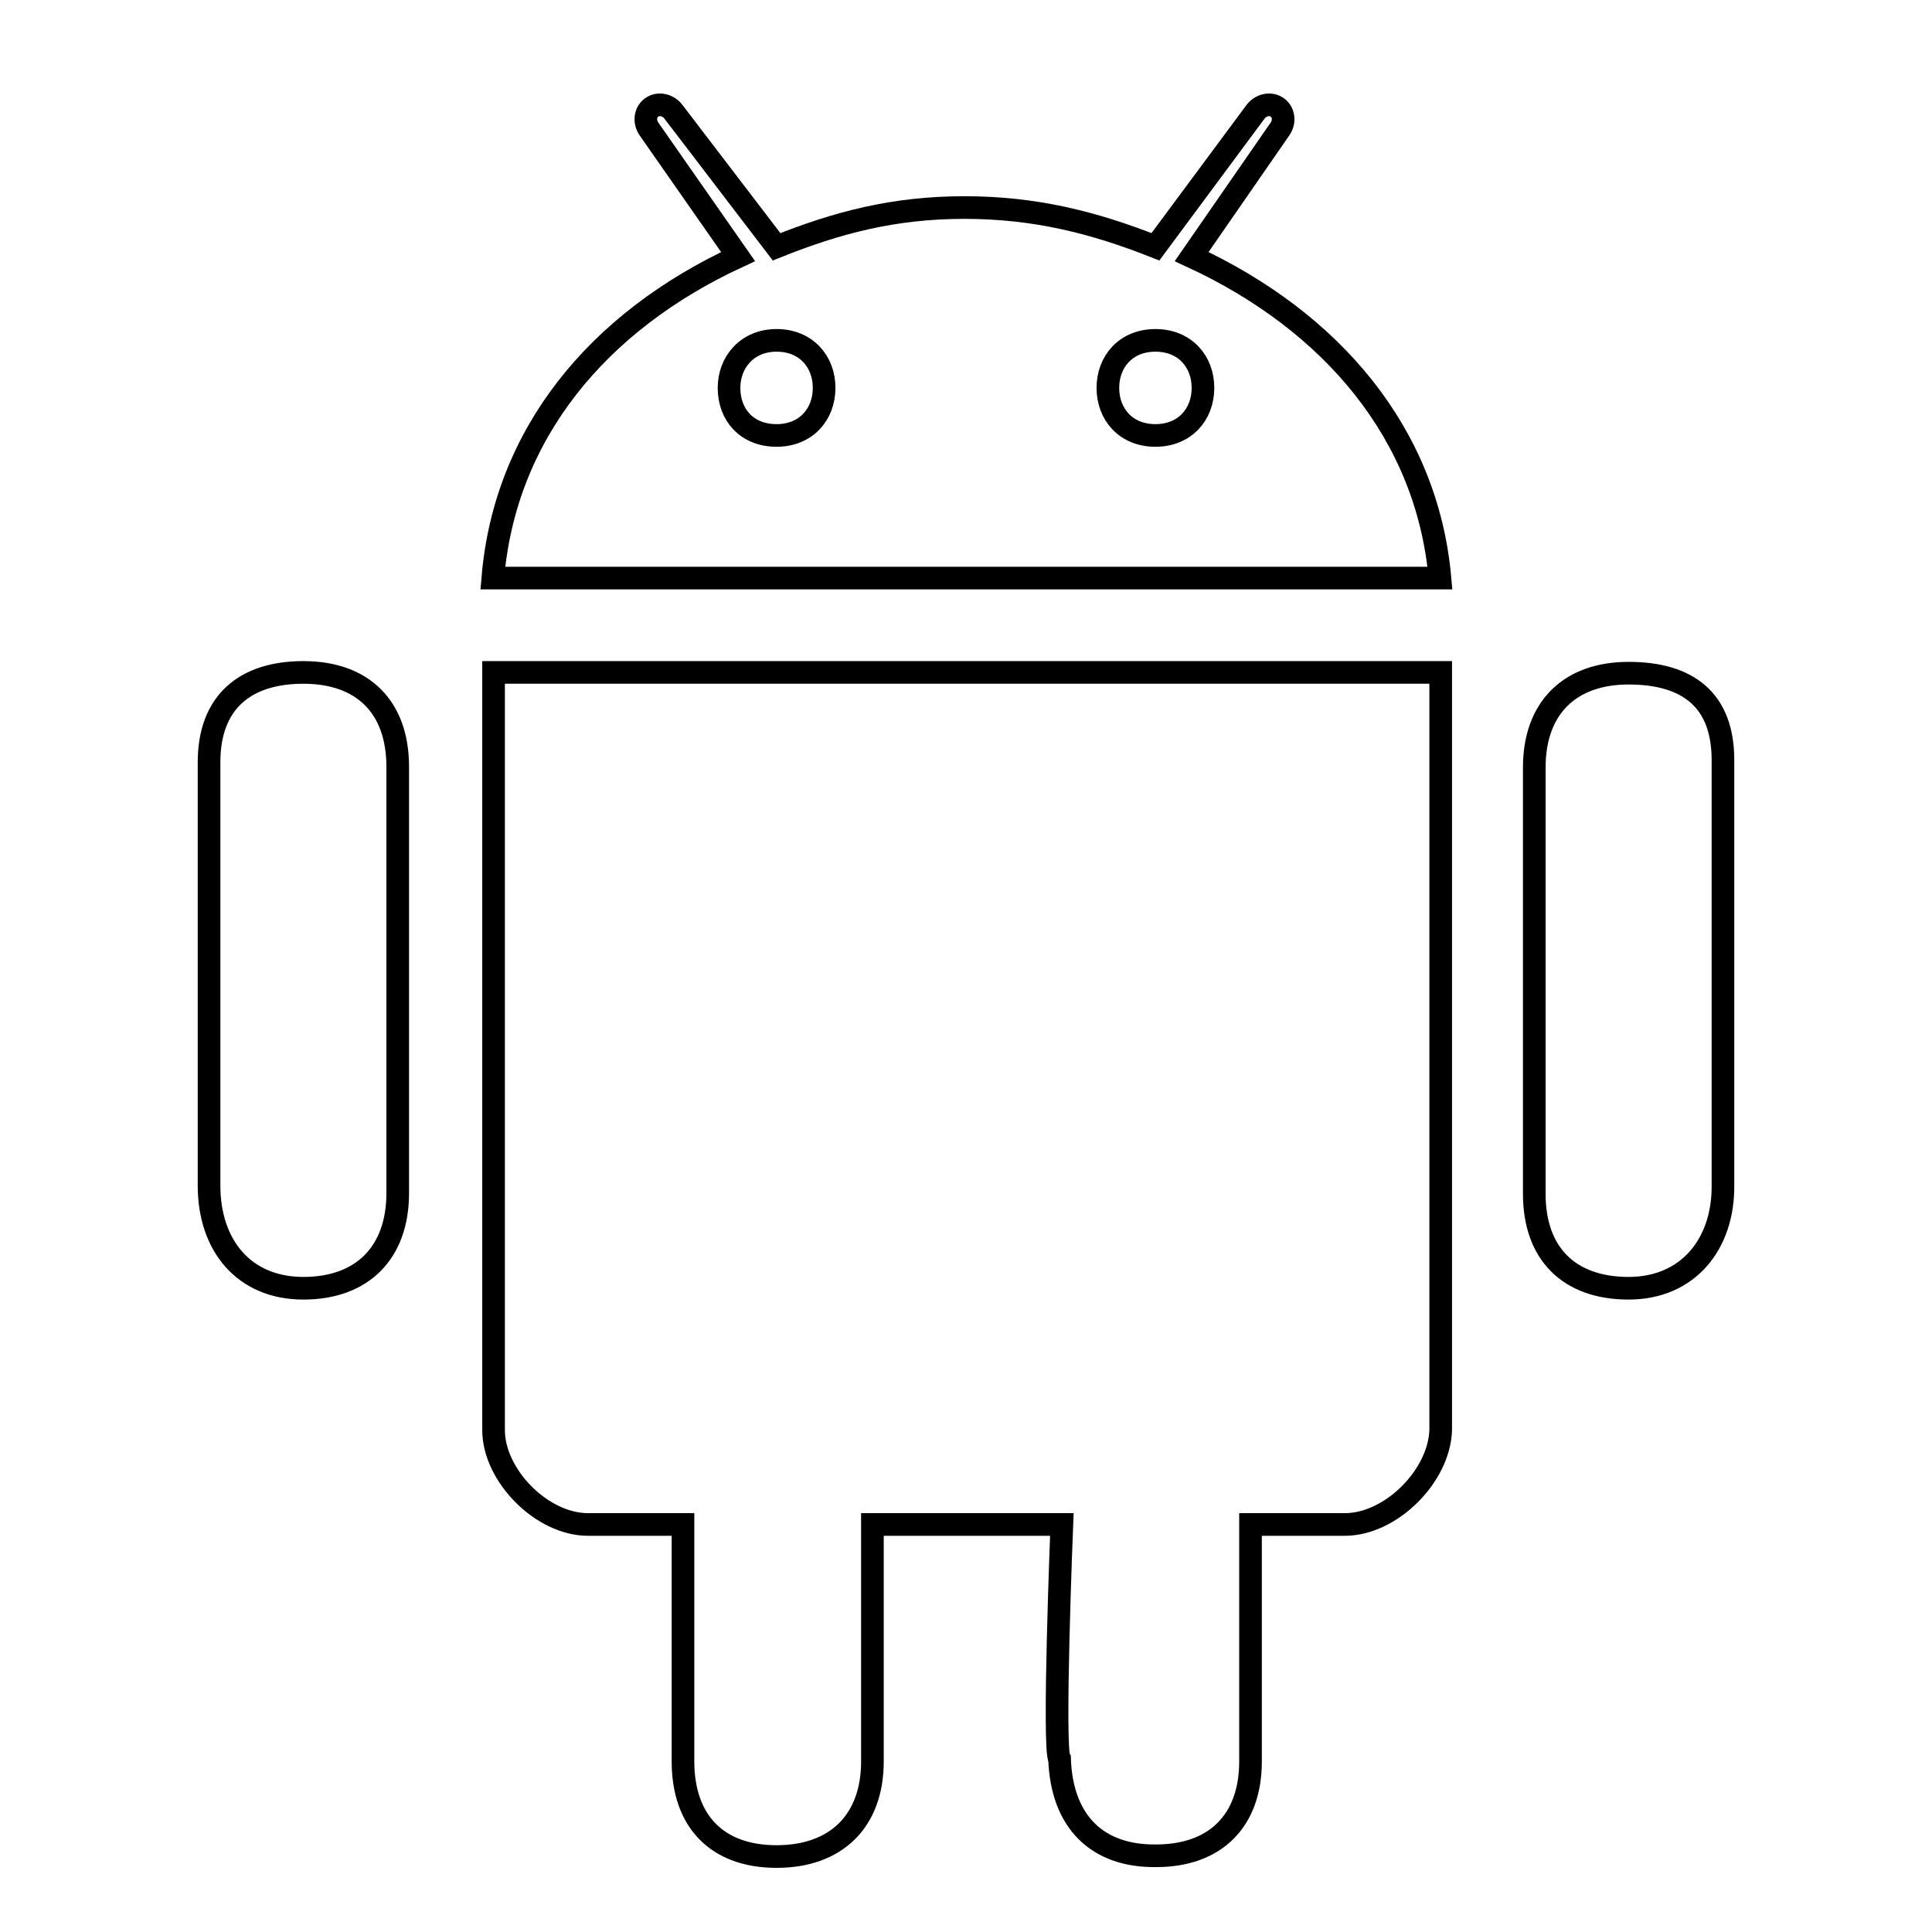 <?xml version="1.0" encoding="utf-8"?>
<!-- Svg Vector Icons : http://www.onlinewebfonts.com/icon -->
<!DOCTYPE svg PUBLIC "-//W3C//DTD SVG 1.1//EN" "http://www.w3.org/Graphics/SVG/1.1/DTD/svg11.dtd">
<svg version="1.1" xmlns="http://www.w3.org/2000/svg" xmlns:xlink="http://www.w3.org/1999/xlink" x="0px" y="0px" viewBox="0 0 256 256" enable-background="new 0 0 256 256" xml:space="preserve">
<g><g><path stroke-width="3" fill-opacity="0" stroke="#000000"  d="M215.8,170.7c-7.9,0-12.5-4.6-12.5-12.5v-56.5c0-7.9,4.7-12.5,12.5-12.5c7.9,0,12.5,3.6,12.5,11.5v56.3C228.4,164.8,223.7,170.7,215.8,170.7z M178.2,202h-12.5v31.4c0,7.9-4.7,12.5-12.5,12.5c-7.8,0.1-12.5-4.5-12.8-12.8c-0.9-1.2,0.3-31.1,0.3-31.1h-25.1v31.4c0,7.9-4.8,12.6-12.7,12.6c-7.9,0-12.4-4.7-12.4-12.6V202H77.9c-6.1,0-12.5-6.5-12.5-12.5V89.1h125.5v100.4C190.7,195.6,184.3,202,178.2,202z M97.8,34L86,17.1c-0.7-1-0.5-2.3,0.4-2.9c0.9-0.6,2.2-0.3,2.9,0.7l13.6,17.8c8-3.2,15.5-5.2,24.9-5.2c9.4,0,17.2,2,25.3,5.2l13.2-17.8c0.7-1,2-1.3,2.9-0.7c0.9,0.6,1.1,1.9,0.4,2.9L157.9,34c18.6,8.6,31.2,23.5,32.9,42.6H65.3C66.9,57.5,79.2,42.6,97.8,34z M153.1,57.7c3.9,0,6.3-2.8,6.3-6.3s-2.4-6.3-6.3-6.3c-3.9,0-6.3,2.8-6.3,6.3C146.8,54.9,149.2,57.7,153.1,57.7z M102.9,57.7c3.9,0,6.3-2.8,6.3-6.3s-2.4-6.3-6.3-6.3c-3.9,0-6.3,2.9-6.3,6.3C96.6,55,99,57.7,102.9,57.7z M159.2,10L159.2,10C159.2,10,159.2,10,159.2,10L159.2,10z M40.2,170.7c-7.9,0-12.5-5.7-12.5-13.6V101c0-7.9,4.7-11.9,12.5-11.9c7.9,0,12.5,4.6,12.5,12.5v56.5C52.7,166,48,170.7,40.2,170.7z"/></g></g>
</svg>